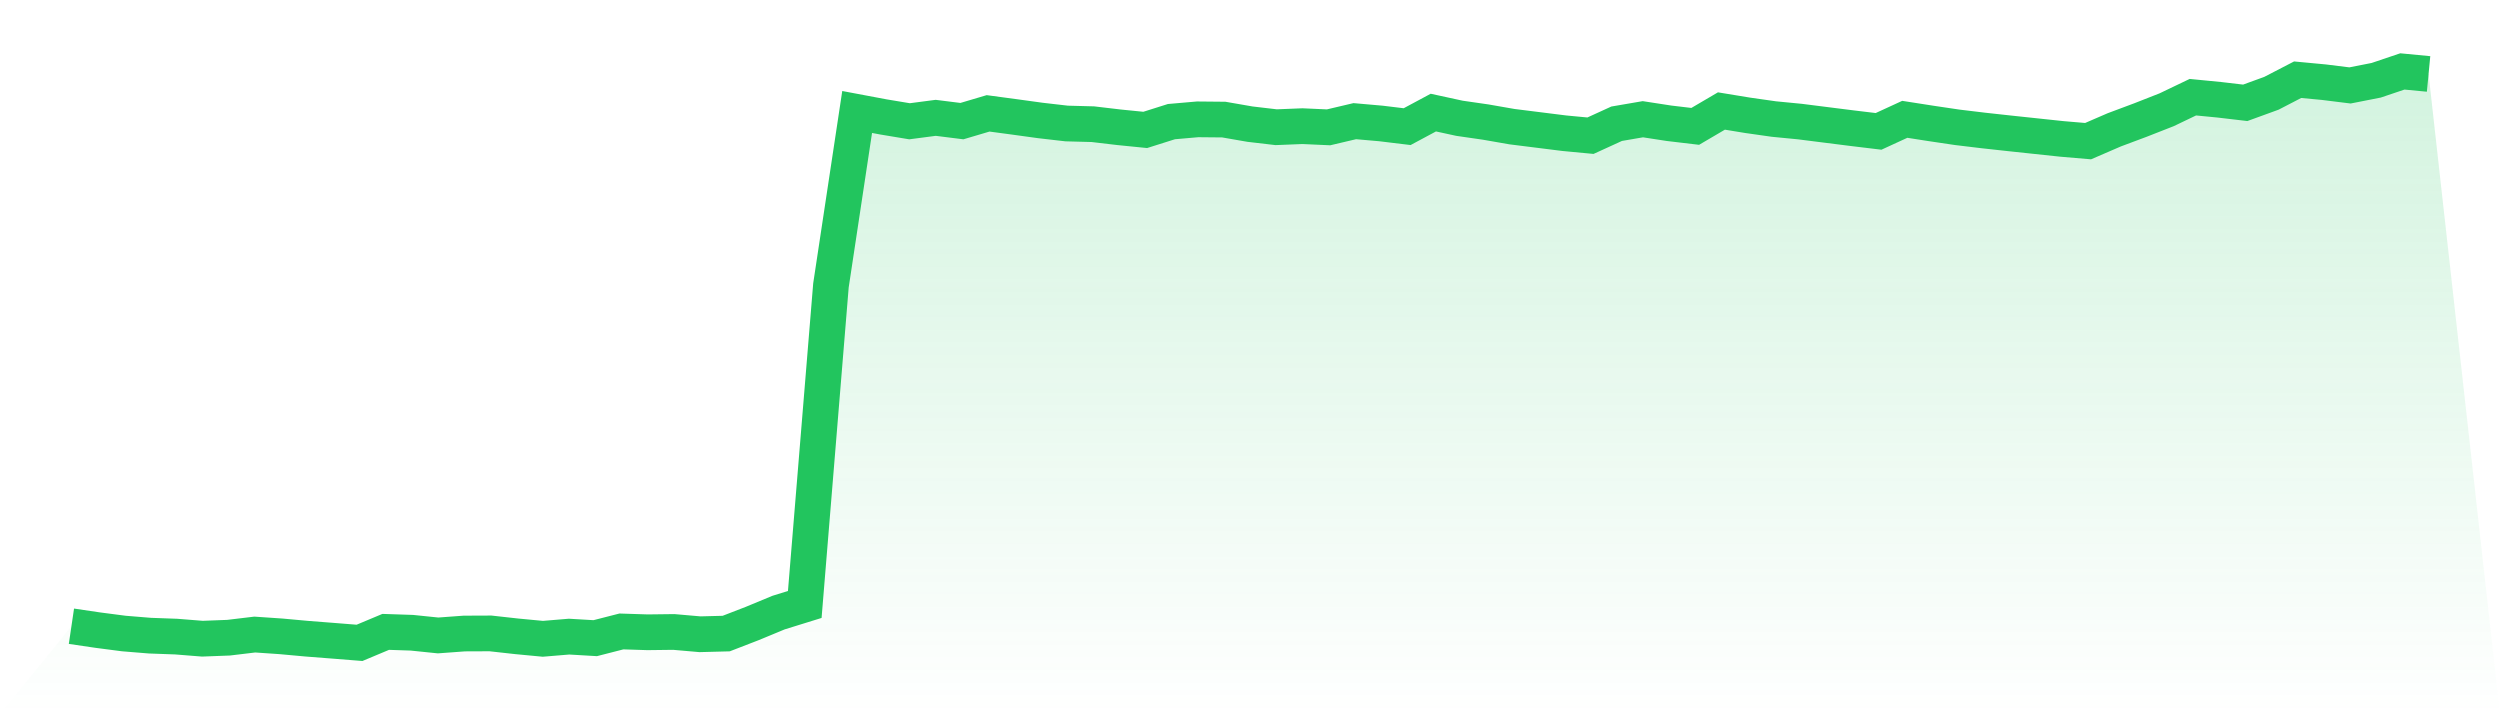 <svg viewBox="0 0 140 40" xmlns="http://www.w3.org/2000/svg">
<defs>
<linearGradient id="gradient" x1="0" x2="0" y1="0" y2="1">
<stop offset="0%" stop-color="#22c55e" stop-opacity="0.2"/>
<stop offset="100%" stop-color="#22c55e" stop-opacity="0"/>
</linearGradient>
</defs>
<path d="M4,35.069 L4,35.069 L5.467,35.286 L6.933,35.477 L8.4,35.597 L9.867,35.65 L11.333,35.767 L12.8,35.711 L14.267,35.535 L15.733,35.635 L17.2,35.769 L18.667,35.883 L20.133,36 L21.6,35.385 L23.067,35.434 L24.533,35.585 L26,35.477 L27.467,35.471 L28.933,35.634 L30.4,35.773 L31.867,35.651 L33.333,35.737 L34.8,35.361 L36.267,35.408 L37.733,35.39 L39.2,35.518 L40.667,35.48 L42.133,34.913 L43.6,34.305 L45.067,33.85 L46.533,15.983 L48,6.271 L49.467,6.547 L50.933,6.791 L52.4,6.599 L53.867,6.783 L55.333,6.348 L56.8,6.545 L58.267,6.747 L59.733,6.916 L61.2,6.955 L62.667,7.128 L64.133,7.275 L65.6,6.811 L67.067,6.683 L68.533,6.697 L70,6.952 L71.467,7.124 L72.933,7.065 L74.4,7.131 L75.867,6.785 L77.333,6.914 L78.8,7.092 L80.267,6.305 L81.733,6.624 L83.2,6.836 L84.667,7.092 L86.133,7.276 L87.6,7.46 L89.067,7.599 L90.533,6.929 L92,6.677 L93.467,6.903 L94.933,7.077 L96.4,6.216 L97.867,6.457 L99.333,6.666 L100.8,6.809 L102.267,6.995 L103.733,7.18 L105.2,7.357 L106.667,6.682 L108.133,6.911 L109.6,7.129 L111.067,7.306 L112.533,7.467 L114,7.623 L115.467,7.779 L116.933,7.904 L118.4,7.27 L119.867,6.721 L121.333,6.146 L122.8,5.443 L124.267,5.586 L125.733,5.758 L127.2,5.224 L128.667,4.464 L130.133,4.602 L131.6,4.784 L133.067,4.495 L134.533,4 L136,4.141 L140,40 L0,40 z" fill="url(#gradient)"/>
<path d="M4,35.069 L4,35.069 L5.467,35.286 L6.933,35.477 L8.4,35.597 L9.867,35.65 L11.333,35.767 L12.8,35.711 L14.267,35.535 L15.733,35.635 L17.2,35.769 L18.667,35.883 L20.133,36 L21.6,35.385 L23.067,35.434 L24.533,35.585 L26,35.477 L27.467,35.471 L28.933,35.634 L30.4,35.773 L31.867,35.651 L33.333,35.737 L34.8,35.361 L36.267,35.408 L37.733,35.39 L39.2,35.518 L40.667,35.48 L42.133,34.913 L43.6,34.305 L45.067,33.85 L46.533,15.983 L48,6.271 L49.467,6.547 L50.933,6.791 L52.4,6.599 L53.867,6.783 L55.333,6.348 L56.8,6.545 L58.267,6.747 L59.733,6.916 L61.2,6.955 L62.667,7.128 L64.133,7.275 L65.6,6.811 L67.067,6.683 L68.533,6.697 L70,6.952 L71.467,7.124 L72.933,7.065 L74.4,7.131 L75.867,6.785 L77.333,6.914 L78.8,7.092 L80.267,6.305 L81.733,6.624 L83.2,6.836 L84.667,7.092 L86.133,7.276 L87.6,7.46 L89.067,7.599 L90.533,6.929 L92,6.677 L93.467,6.903 L94.933,7.077 L96.4,6.216 L97.867,6.457 L99.333,6.666 L100.8,6.809 L102.267,6.995 L103.733,7.18 L105.2,7.357 L106.667,6.682 L108.133,6.911 L109.6,7.129 L111.067,7.306 L112.533,7.467 L114,7.623 L115.467,7.779 L116.933,7.904 L118.4,7.27 L119.867,6.721 L121.333,6.146 L122.8,5.443 L124.267,5.586 L125.733,5.758 L127.2,5.224 L128.667,4.464 L130.133,4.602 L131.6,4.784 L133.067,4.495 L134.533,4 L136,4.141" fill="none" stroke="#22c55e" stroke-width="2"/>
</svg>